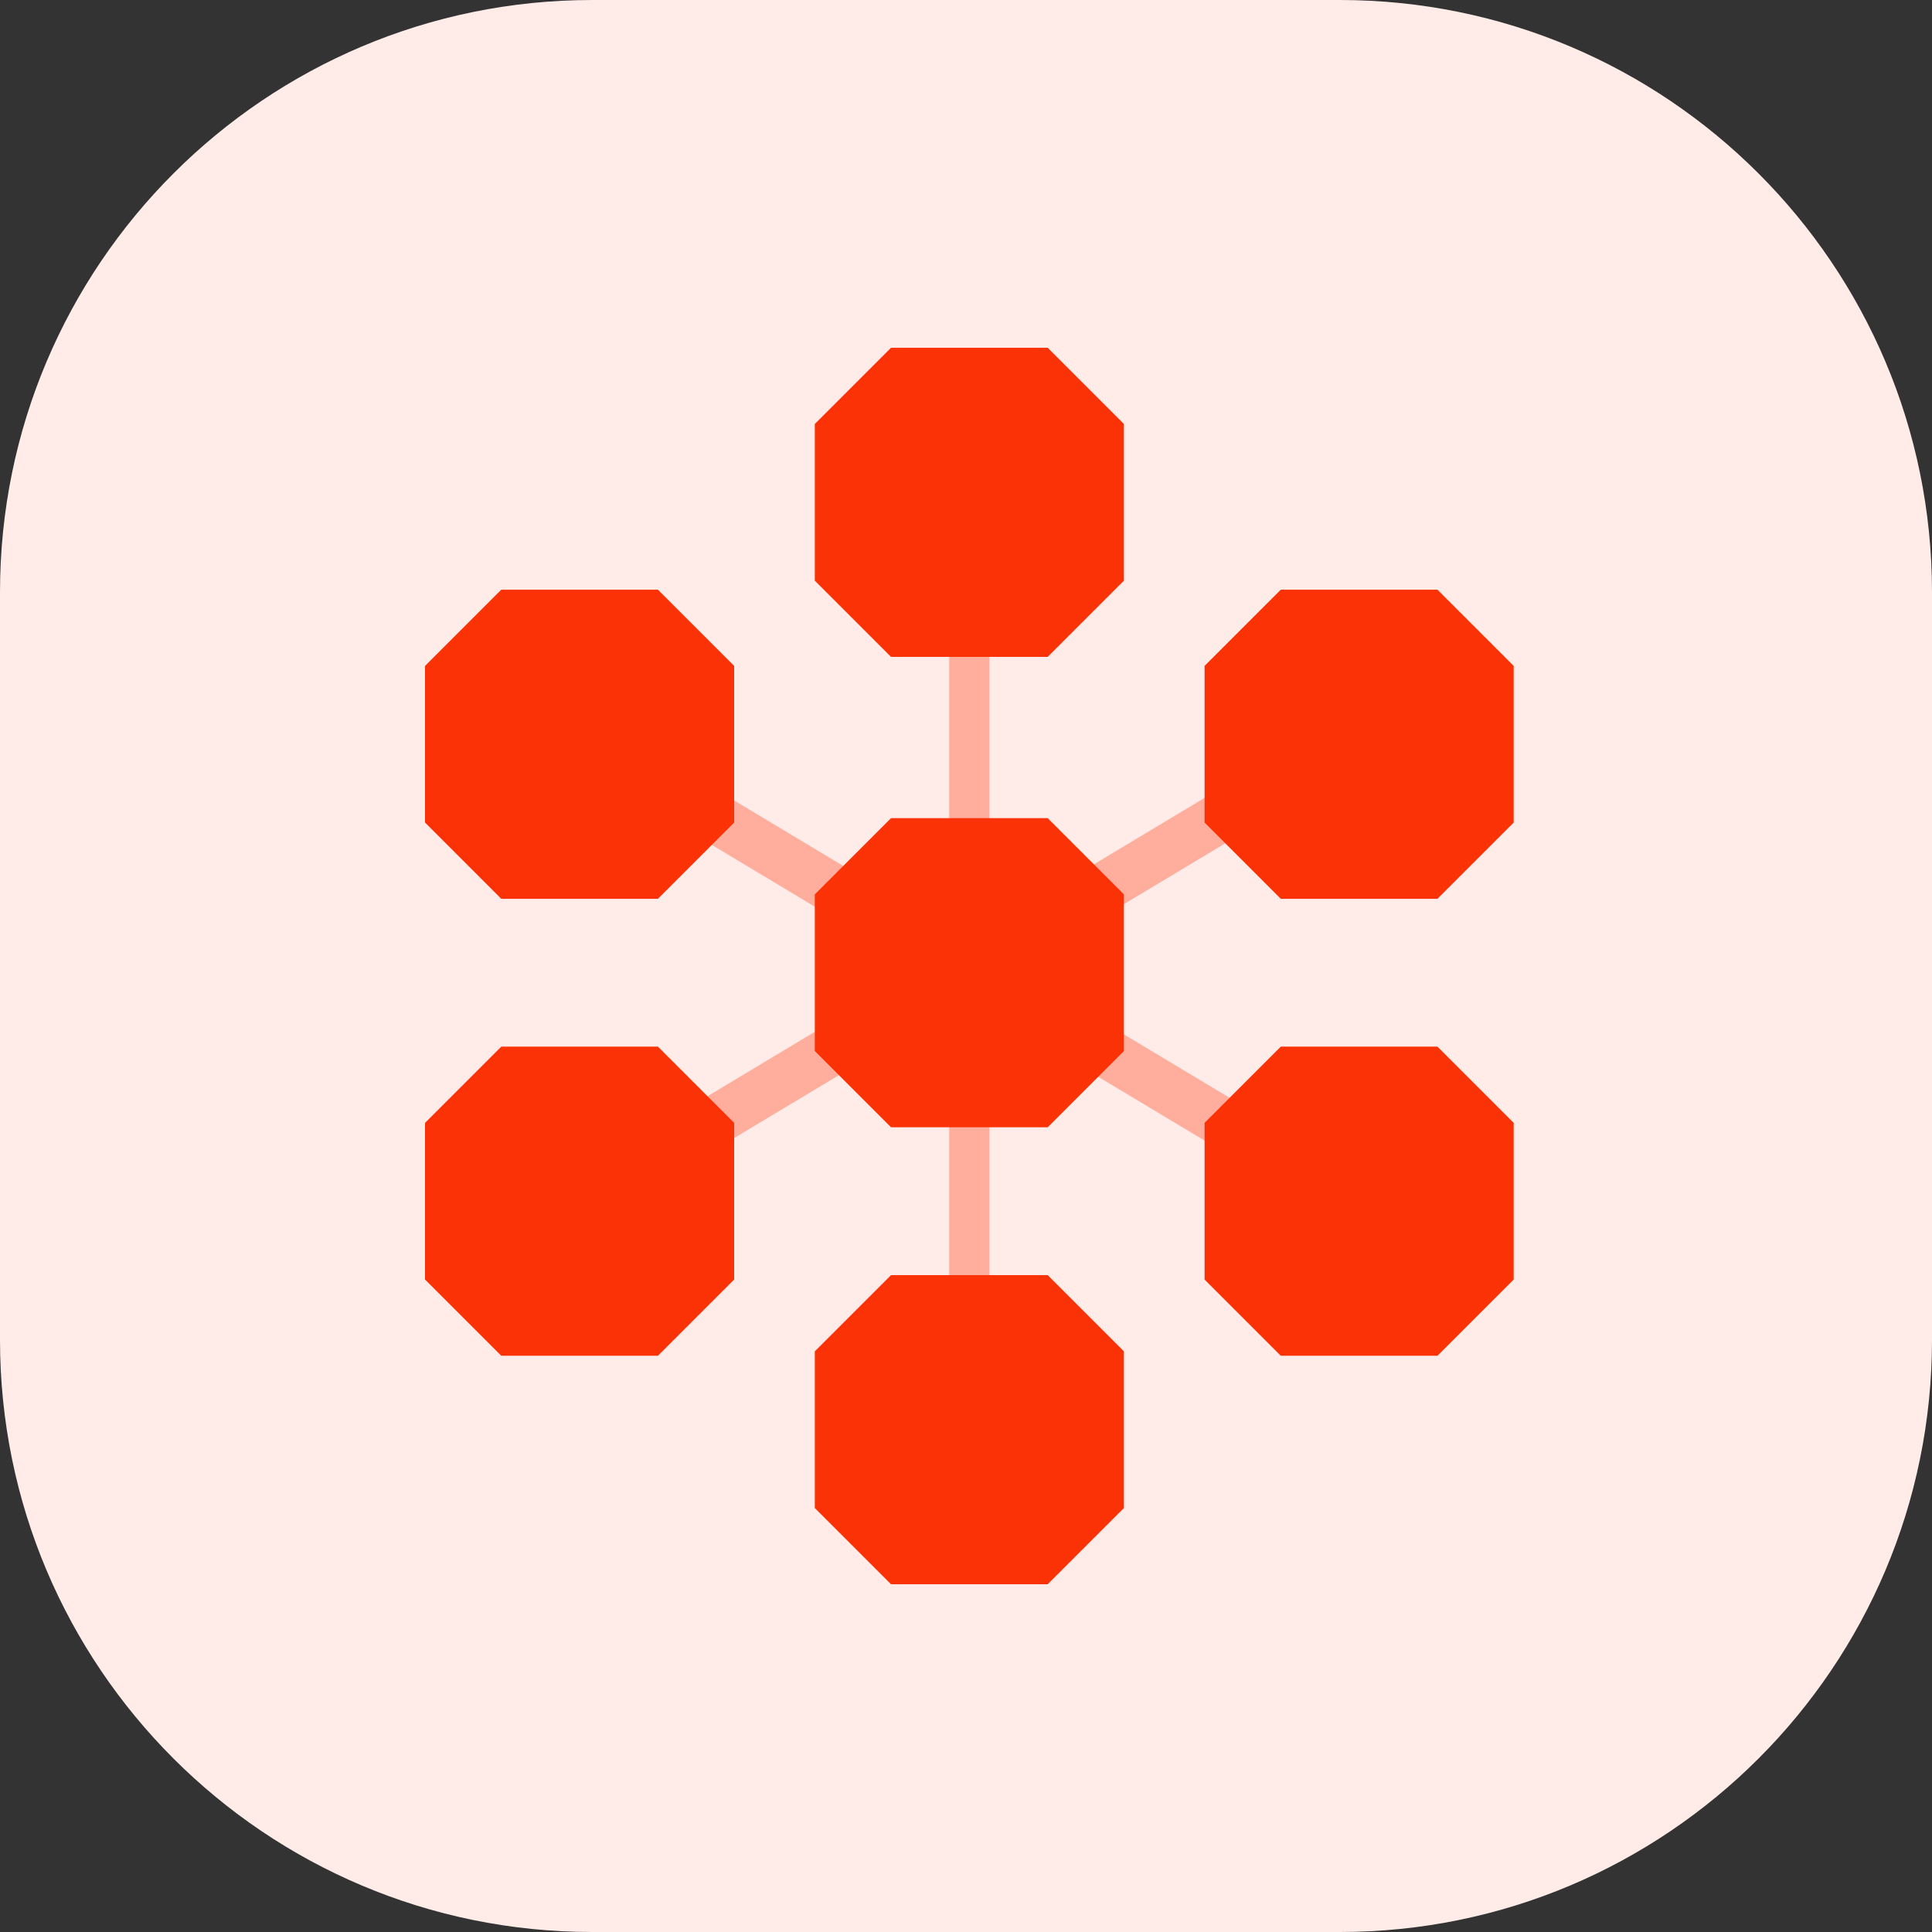 <svg xmlns="http://www.w3.org/2000/svg" width="200" height="200" viewBox="0 0 200 200" fill="none"><rect x="0" y="0" width="200" height="200" fill="#333333" stroke="none"/><g clip-path="url(#clip0_570_413)"><path d="M138.69 0H61.31C27.449 0 0 27.449 0 61.31V138.69C0 172.551 27.449 200 61.31 200H138.69C172.551 200 200 172.551 200 138.69V61.31C200 27.449 172.551 0 138.69 0Z" fill="#FFECE8"></path><path d="M61.315 74.051L58.674 78.453L138.94 126.624L141.582 122.223L61.315 74.051Z" fill="#FFAE9D"></path><path d="M138.942 74.05L58.675 122.222L61.317 126.624L141.583 78.452L138.942 74.05Z" fill="#FFAE9D"></path><path d="M102.435 52.696H98.261V147.304H102.435V52.696Z" fill="#FFAE9D"></path><path d="M108.457 116.696H92.239L84.348 108.805V92.587L92.239 84.696H108.457L116.348 92.587V108.805L108.457 116.696Z" fill="#FB3206"></path><path d="M68.109 93.043H51.891L44 85.151V68.934L51.891 61.044H68.109L76 68.934V85.151L68.109 93.043Z" fill="#FB3206"></path><path d="M68.109 140.348H51.891L44 132.457V116.239L51.891 108.348H68.109L76 116.239V132.457L68.109 140.348Z" fill="#FB3206"></path><path d="M148.804 93.043H132.587L124.696 85.151V68.934L132.587 61.044H148.804L156.696 68.934V85.151L148.804 93.043Z" fill="#FB3206"></path><path d="M148.804 140.348H132.587L124.696 132.457V116.239L132.587 108.348H148.804L156.696 116.239V132.457L148.804 140.348Z" fill="#FB3206"></path><path d="M108.457 164H92.239L84.348 156.109V139.891L92.239 132H108.457L116.348 139.891V156.109L108.457 164Z" fill="#FB3206"></path><path d="M108.457 68H92.239L84.348 60.109V43.891L92.239 36H108.457L116.348 43.891V60.109L108.457 68Z" fill="#FB3206"></path></g><defs><clipPath id="clip0_570_413"><rect width="200" height="200" fill="white"></rect></clipPath></defs></svg>